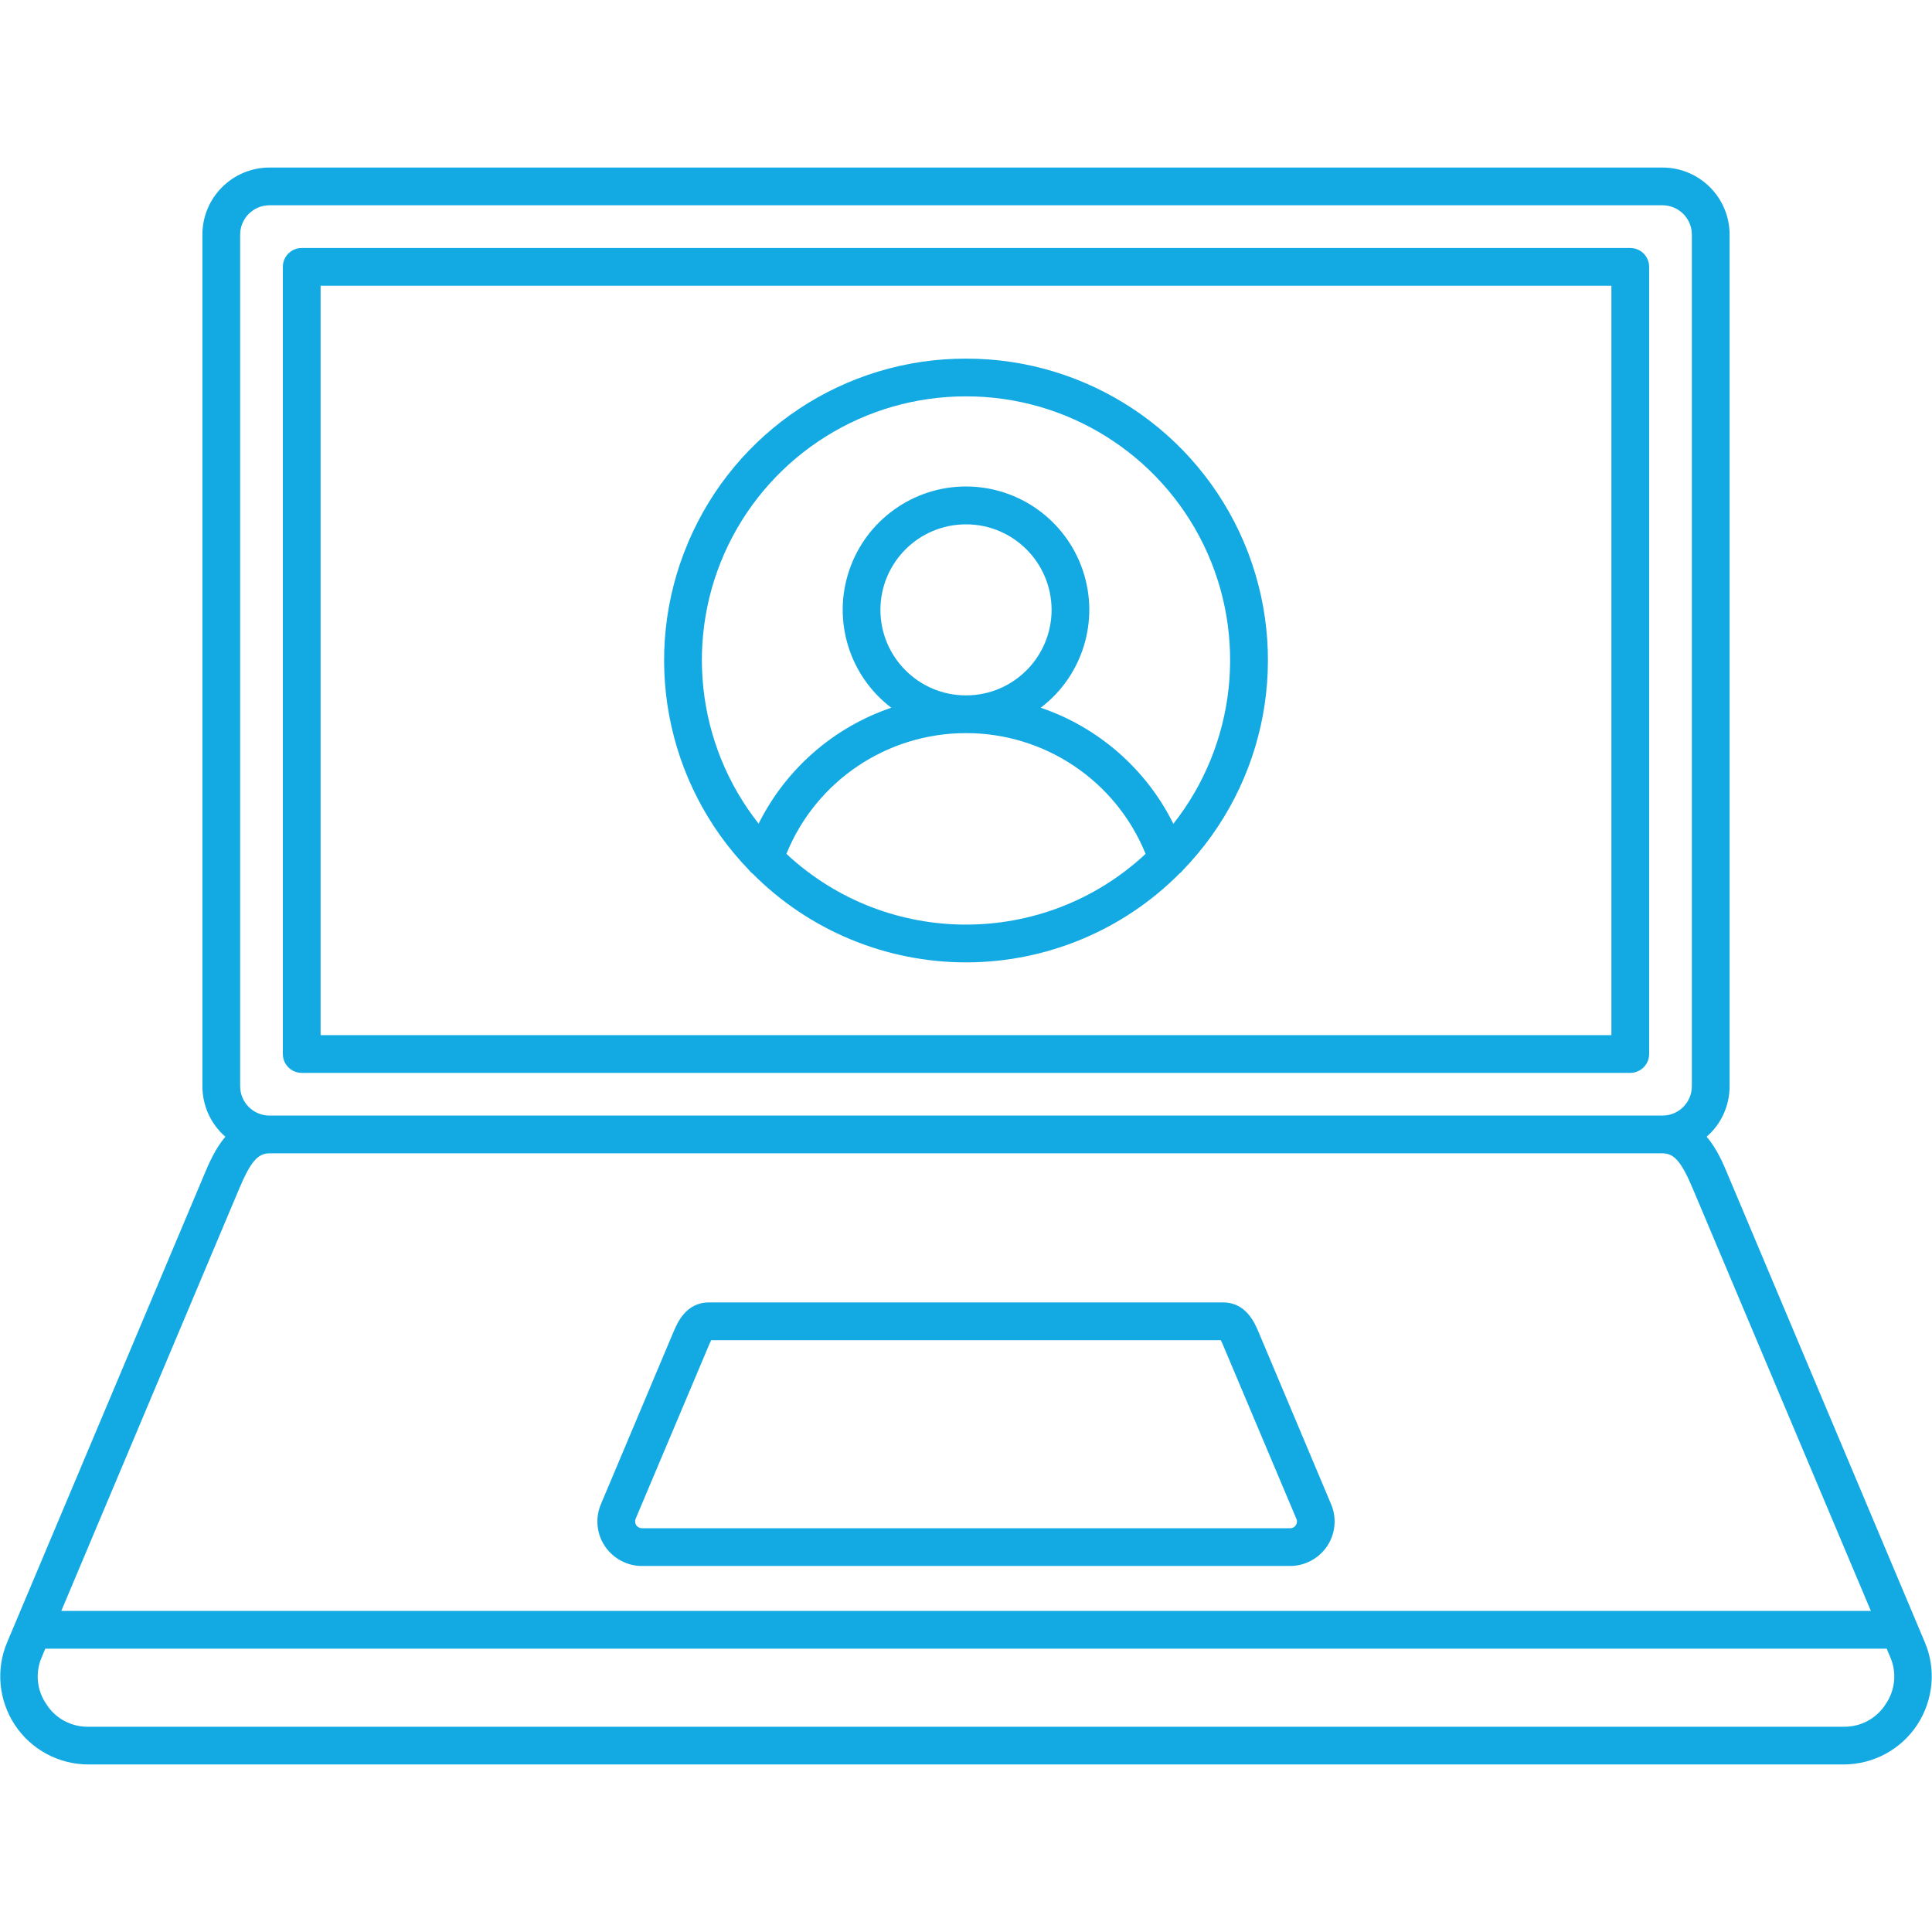 <svg xmlns="http://www.w3.org/2000/svg" xmlns:xlink="http://www.w3.org/1999/xlink" width="50px" height="50px" viewBox="0 0 50 50"><g id="surface1"><path style=" stroke:none;fill-rule:nonzero;fill:rgb(7.451%,66.667%,89.02%);fill-opacity:1;" d="M 7.809 27.766 L 42.191 27.766 C 42.461 27.766 42.68 27.547 42.68 27.277 L 42.68 6.906 C 42.68 6.637 42.461 6.418 42.191 6.418 L 7.809 6.418 C 7.539 6.418 7.32 6.637 7.32 6.906 L 7.32 27.277 C 7.32 27.547 7.539 27.766 7.809 27.766 Z M 8.297 7.395 L 41.703 7.395 L 41.703 26.789 L 8.297 26.789 Z M 0.188 42.496 C -0.113 43.199 -0.035 44.008 0.387 44.645 C 0.809 45.281 1.523 45.664 2.289 45.664 L 47.711 45.664 C 48.477 45.664 49.191 45.281 49.613 44.645 C 50.035 44.004 50.113 43.199 49.812 42.496 L 44.723 30.418 C 44.602 30.125 44.438 29.734 44.168 29.418 C 44.547 29.09 44.762 28.613 44.762 28.109 L 44.762 6.074 C 44.762 5.113 43.984 4.336 43.023 4.336 L 6.977 4.336 C 6.016 4.336 5.238 5.113 5.238 6.074 L 5.238 28.109 C 5.238 28.613 5.453 29.09 5.832 29.418 C 5.566 29.734 5.398 30.125 5.277 30.418 Z M 48.801 44.102 C 48.566 44.477 48.152 44.695 47.711 44.688 L 2.289 44.688 C 1.848 44.695 1.434 44.477 1.199 44.102 C 0.949 43.742 0.906 43.273 1.086 42.875 L 1.172 42.668 L 48.828 42.668 L 48.914 42.875 C 49.094 43.273 49.051 43.742 48.801 44.102 Z M 48.418 41.691 L 1.586 41.691 L 6.176 30.797 C 6.48 30.07 6.668 29.848 6.977 29.848 L 43.023 29.848 C 43.332 29.848 43.52 30.07 43.824 30.797 Z M 6.215 6.074 C 6.215 5.652 6.555 5.312 6.977 5.312 L 43.023 5.312 C 43.445 5.312 43.785 5.652 43.785 6.074 L 43.785 28.109 C 43.785 28.531 43.445 28.871 43.023 28.871 L 6.977 28.871 C 6.555 28.871 6.215 28.531 6.215 28.109 Z M 32.57 34.469 C 32.473 34.242 32.25 33.707 31.656 33.707 L 18.344 33.707 C 17.75 33.707 17.527 34.242 17.43 34.469 L 15.551 38.93 C 15.402 39.281 15.438 39.691 15.652 40.012 C 15.867 40.332 16.227 40.527 16.609 40.527 L 33.391 40.527 C 33.773 40.527 34.133 40.332 34.348 40.012 C 34.562 39.691 34.598 39.281 34.449 38.93 Z M 33.535 39.473 C 33.504 39.523 33.449 39.551 33.391 39.551 L 16.609 39.551 C 16.555 39.551 16.5 39.52 16.465 39.473 C 16.434 39.422 16.43 39.359 16.449 39.309 L 18.332 34.848 C 18.344 34.816 18.379 34.734 18.406 34.684 L 31.594 34.684 C 31.621 34.734 31.656 34.816 31.668 34.848 L 33.551 39.309 C 33.574 39.359 33.57 39.422 33.535 39.473 Z M 25 9.281 C 21.863 9.277 19.031 11.152 17.809 14.039 C 16.582 16.926 17.203 20.266 19.387 22.52 C 19.41 22.551 19.438 22.582 19.473 22.605 C 20.934 24.078 22.926 24.906 25 24.906 C 27.074 24.906 29.066 24.078 30.527 22.605 C 30.562 22.582 30.59 22.551 30.613 22.52 C 32.797 20.266 33.418 16.926 32.195 14.039 C 30.969 11.152 28.137 9.277 25 9.281 Z M 25 10.258 C 27.617 10.254 30.008 11.75 31.152 14.105 C 32.293 16.461 31.988 19.262 30.367 21.32 C 29.664 19.906 28.43 18.824 26.934 18.316 C 28.023 17.488 28.461 16.055 28.023 14.762 C 27.586 13.465 26.367 12.59 25 12.59 C 23.633 12.59 22.414 13.465 21.977 14.762 C 21.539 16.055 21.977 17.488 23.066 18.316 C 21.57 18.824 20.336 19.906 19.633 21.316 C 18.012 19.262 17.707 16.461 18.848 14.105 C 19.992 11.75 22.383 10.254 25 10.258 Z M 25 17.996 L 24.996 17.996 C 23.777 17.996 22.785 17.004 22.785 15.781 C 22.789 14.559 23.777 13.57 25 13.57 C 26.223 13.57 27.211 14.559 27.215 15.781 C 27.215 17.004 26.223 17.996 25.004 17.996 Z M 20.352 22.098 C 21.121 20.207 22.957 18.973 25 18.973 L 25.004 18.973 C 27.043 18.973 28.879 20.207 29.648 22.098 C 27.031 24.539 22.969 24.539 20.352 22.098 Z M 20.352 22.098 "></path></g></svg>